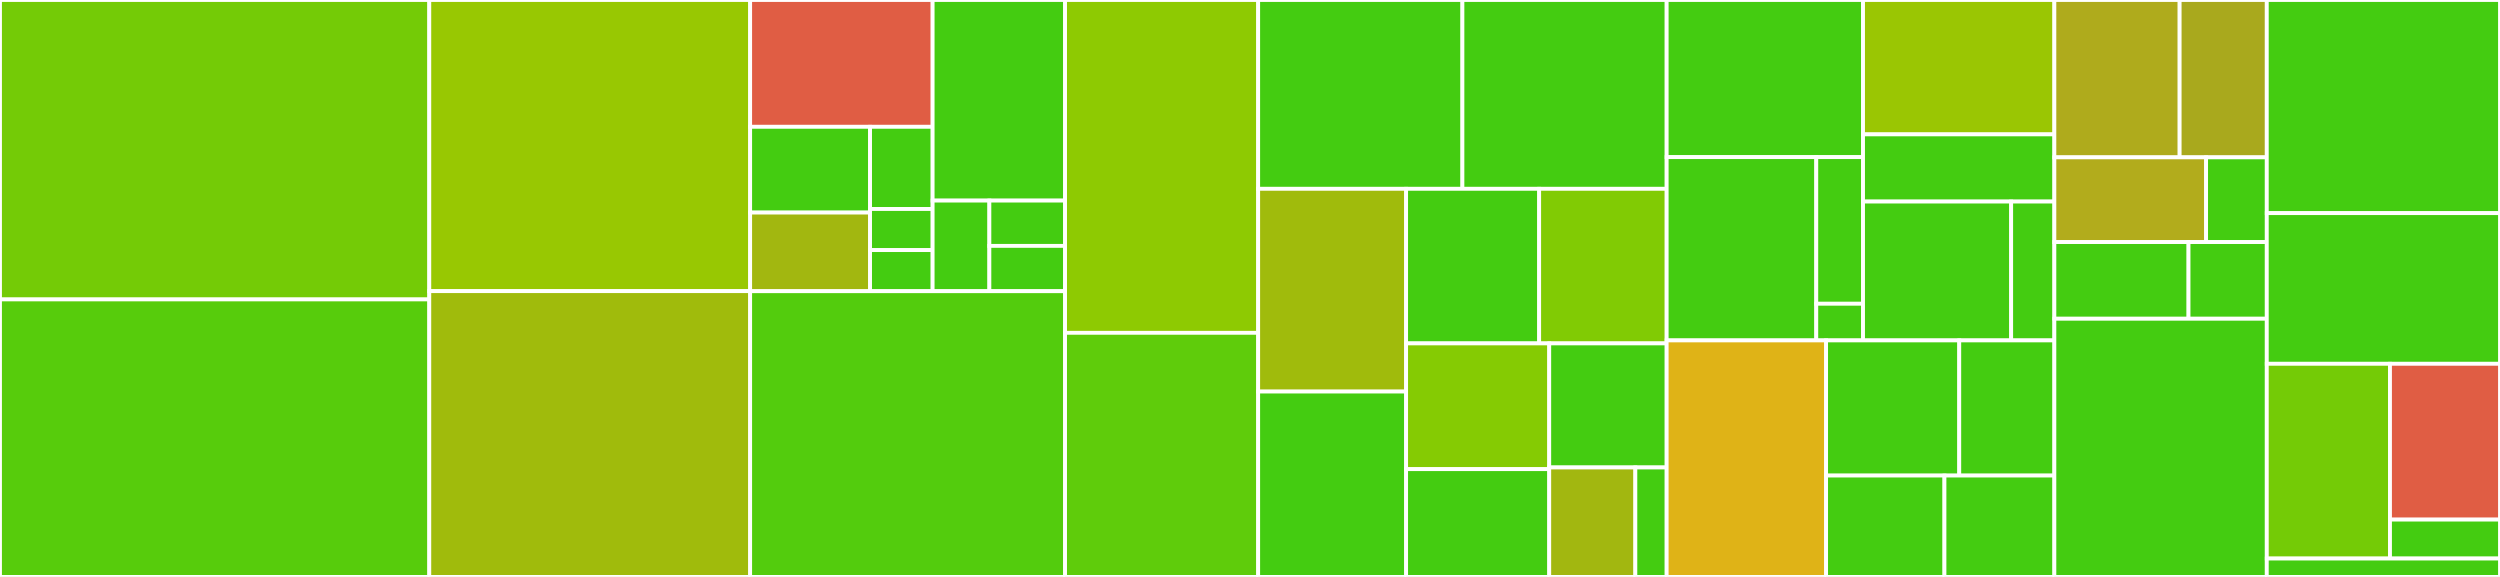 <svg baseProfile="full" width="650" height="150" viewBox="0 0 650 150" version="1.1"
xmlns="http://www.w3.org/2000/svg" xmlns:ev="http://www.w3.org/2001/xml-events"
xmlns:xlink="http://www.w3.org/1999/xlink">

<rect x="0" y="0" width="650" height="150" fill="#333333" stroke="none"/>

<style>rect.s{mask:url(#mask);}</style>
<defs>
  <pattern id="white" width="4" height="4" patternUnits="userSpaceOnUse" patternTransform="rotate(45)">
    <rect width="2" height="2" transform="translate(0,0)" fill="white"></rect>
  </pattern>
  <mask id="mask">
    <rect x="0" y="0" width="100%" height="100%" fill="url(#white)"></rect>
  </mask>
</defs>

<rect x="0" y="0" width="111.616" height="77.855" fill="#74cb06" stroke="white" stroke-width="1" class=" tooltipped" data-content="Tests/PinningTests.swift"><title>Tests/PinningTests.swift</title></rect>
<rect x="0" y="77.855" width="111.616" height="72.145" fill="#57cc0c" stroke="white" stroke-width="1" class=" tooltipped" data-content="Tests/RequestTests.swift"><title>Tests/RequestTests.swift</title></rect>
<rect x="111.616" y="0" width="83.422" height="75.694" fill="#98c802" stroke="white" stroke-width="1" class=" tooltipped" data-content="Tests/HTTPTests.swift"><title>Tests/HTTPTests.swift</title></rect>
<rect x="111.616" y="75.694" width="83.422" height="74.306" fill="#a0bb0c" stroke="white" stroke-width="1" class=" tooltipped" data-content="Tests/DecodingTests.swift"><title>Tests/DecodingTests.swift</title></rect>
<rect x="195.039" y="0" width="47.443" height="32.969" fill="#e05d44" stroke="white" stroke-width="1" class=" tooltipped" data-content="Tests/Helper/Mocks/MockBackendService.swift"><title>Tests/Helper/Mocks/MockBackendService.swift</title></rect>
<rect x="195.039" y="32.969" width="31.177" height="22.298" fill="#4c1" stroke="white" stroke-width="1" class=" tooltipped" data-content="Tests/Helper/Mocks/MockTransportService.swift"><title>Tests/Helper/Mocks/MockTransportService.swift</title></rect>
<rect x="195.039" y="55.268" width="31.177" height="20.44" fill="#a2b710" stroke="white" stroke-width="1" class=" tooltipped" data-content="Tests/Helper/Mocks/MockNetworkSession.swift"><title>Tests/Helper/Mocks/MockNetworkSession.swift</title></rect>
<rect x="226.216" y="32.969" width="16.266" height="21.369" fill="#4c1" stroke="white" stroke-width="1" class=" tooltipped" data-content="Tests/Helper/Mocks/MockNetworkSessionDataTask.swift"><title>Tests/Helper/Mocks/MockNetworkSessionDataTask.swift</title></rect>
<rect x="226.216" y="54.338" width="16.266" height="10.685" fill="#4c1" stroke="white" stroke-width="1" class=" tooltipped" data-content="Tests/Helper/Mocks/MockCodableContainer.swift"><title>Tests/Helper/Mocks/MockCodableContainer.swift</title></rect>
<rect x="226.216" y="65.023" width="16.266" height="10.685" fill="#4c1" stroke="white" stroke-width="1" class=" tooltipped" data-content="Tests/Helper/Mocks/TransportServiceMockSubclass.swift"><title>Tests/Helper/Mocks/TransportServiceMockSubclass.swift</title></rect>
<rect x="242.482" y="0" width="34.435" height="52.154" fill="#4c1" stroke="white" stroke-width="1" class=" tooltipped" data-content="Tests/Helper/Trusts.swift"><title>Tests/Helper/Trusts.swift</title></rect>
<rect x="242.482" y="52.154" width="14.758" height="23.553" fill="#4c1" stroke="white" stroke-width="1" class=" tooltipped" data-content="Tests/Helper/Test Defaults/RequestTestDefaults.swift"><title>Tests/Helper/Test Defaults/RequestTestDefaults.swift</title></rect>
<rect x="257.239" y="52.154" width="19.677" height="11.777" fill="#4c1" stroke="white" stroke-width="1" class=" tooltipped" data-content="Tests/Helper/XCTestCase+JSON.swift"><title>Tests/Helper/XCTestCase+JSON.swift</title></rect>
<rect x="257.239" y="63.931" width="19.677" height="11.777" fill="#4c1" stroke="white" stroke-width="1" class=" tooltipped" data-content="Tests/Helper/Result+Extensions.swift"><title>Tests/Helper/Result+Extensions.swift</title></rect>
<rect x="195.039" y="75.708" width="81.878" height="74.292" fill="#53cc0d" stroke="white" stroke-width="1" class=" tooltipped" data-content="Tests/TransportServiceTests.swift"><title>Tests/TransportServiceTests.swift</title></rect>
<rect x="276.916" y="0" width="50.208" height="86.538" fill="#8eca02" stroke="white" stroke-width="1" class=" tooltipped" data-content="Tests/RecoverableTests.swift"><title>Tests/RecoverableTests.swift</title></rect>
<rect x="276.916" y="86.538" width="50.208" height="63.462" fill="#5fcc0b" stroke="white" stroke-width="1" class=" tooltipped" data-content="Tests/BackendServiceTests.swift"><title>Tests/BackendServiceTests.swift</title></rect>
<rect x="327.124" y="0" width="53.105" height="49.091" fill="#4c1" stroke="white" stroke-width="1" class=" tooltipped" data-content="Tests/URLQueryParameterTests.swift"><title>Tests/URLQueryParameterTests.swift</title></rect>
<rect x="380.229" y="0" width="53.105" height="49.091" fill="#4c1" stroke="white" stroke-width="1" class=" tooltipped" data-content="Tests/NetworkActivityIndicatorTests.swift"><title>Tests/NetworkActivityIndicatorTests.swift</title></rect>
<rect x="327.124" y="49.091" width="38.465" height="52.714" fill="#a0bb0c" stroke="white" stroke-width="1" class=" tooltipped" data-content="Tests/DecodingFailureTests.swift"><title>Tests/DecodingFailureTests.swift</title></rect>
<rect x="327.124" y="101.805" width="38.465" height="48.195" fill="#4c1" stroke="white" stroke-width="1" class=" tooltipped" data-content="Tests/EmptyDecodingStrategyTests.swift"><title>Tests/EmptyDecodingStrategyTests.swift</title></rect>
<rect x="365.589" y="49.091" width="34.593" height="40.193" fill="#4c1" stroke="white" stroke-width="1" class=" tooltipped" data-content="Tests/TransportResultTests.swift"><title>Tests/TransportResultTests.swift</title></rect>
<rect x="400.182" y="49.091" width="33.151" height="40.193" fill="#81cb04" stroke="white" stroke-width="1" class=" tooltipped" data-content="Tests/CertificateHashTests.swift"><title>Tests/CertificateHashTests.swift</title></rect>
<rect x="365.589" y="89.284" width="37.212" height="32.693" fill="#85cb03" stroke="white" stroke-width="1" class=" tooltipped" data-content="Tests/FormURLEncoderTests.swift"><title>Tests/FormURLEncoderTests.swift</title></rect>
<rect x="365.589" y="121.977" width="37.212" height="28.023" fill="#4c1" stroke="white" stroke-width="1" class=" tooltipped" data-content="Tests/FutureTests.swift"><title>Tests/FutureTests.swift</title></rect>
<rect x="402.801" y="89.284" width="30.533" height="32.256" fill="#4c1" stroke="white" stroke-width="1" class=" tooltipped" data-content="Tests/AnyErrorTests.swift"><title>Tests/AnyErrorTests.swift</title></rect>
<rect x="402.801" y="121.539" width="22.391" height="28.461" fill="#a2b710" stroke="white" stroke-width="1" class=" tooltipped" data-content="Tests/EncodingTests.swift"><title>Tests/EncodingTests.swift</title></rect>
<rect x="425.191" y="121.539" width="8.142" height="28.461" fill="#4c1" stroke="white" stroke-width="1" class=" tooltipped" data-content="Tests/TransportSessionTest.swift"><title>Tests/TransportSessionTest.swift</title></rect>
<rect x="433.333" y="0" width="51.056" height="40.849" fill="#4c1" stroke="white" stroke-width="1" class=" tooltipped" data-content="Sources/Hyperspace/Service/Transport/TransportResult.swift"><title>Sources/Hyperspace/Service/Transport/TransportResult.swift</title></rect>
<rect x="433.333" y="40.849" width="38.9" height="47.657" fill="#4c1" stroke="white" stroke-width="1" class=" tooltipped" data-content="Sources/Hyperspace/Service/Transport/TransportService.swift"><title>Sources/Hyperspace/Service/Transport/TransportService.swift</title></rect>
<rect x="472.233" y="40.849" width="12.156" height="38.126" fill="#4c1" stroke="white" stroke-width="1" class=" tooltipped" data-content="Sources/Hyperspace/Service/Transport/Transporting.swift"><title>Sources/Hyperspace/Service/Transport/Transporting.swift</title></rect>
<rect x="472.233" y="78.974" width="12.156" height="9.531" fill="#4c1" stroke="white" stroke-width="1" class=" tooltipped" data-content="Sources/Hyperspace/Service/Transport/TransportSession.swift"><title>Sources/Hyperspace/Service/Transport/TransportSession.swift</title></rect>
<rect x="484.389" y="0" width="49.747" height="34.936" fill="#9ac603" stroke="white" stroke-width="1" class=" tooltipped" data-content="Sources/Hyperspace/Service/Backend/BackendServiceProtocol.swift"><title>Sources/Hyperspace/Service/Backend/BackendServiceProtocol.swift</title></rect>
<rect x="484.389" y="34.936" width="49.747" height="17.468" fill="#4c1" stroke="white" stroke-width="1" class=" tooltipped" data-content="Sources/Hyperspace/Service/Backend/BackendService.swift"><title>Sources/Hyperspace/Service/Backend/BackendService.swift</title></rect>
<rect x="484.389" y="52.405" width="38.513" height="36.101" fill="#4c1" stroke="white" stroke-width="1" class=" tooltipped" data-content="Sources/Hyperspace/Service/Peripheral/NetworkActivityIndicatable.swift"><title>Sources/Hyperspace/Service/Peripheral/NetworkActivityIndicatable.swift</title></rect>
<rect x="522.902" y="52.405" width="11.233" height="36.101" fill="#4c1" stroke="white" stroke-width="1" class=" tooltipped" data-content="Sources/Hyperspace/Service/Peripheral/RecoveryStrategy.swift"><title>Sources/Hyperspace/Service/Peripheral/RecoveryStrategy.swift</title></rect>
<rect x="433.333" y="88.506" width="41.451" height="61.494" fill="#dfb317" stroke="white" stroke-width="1" class=" tooltipped" data-content="Sources/Hyperspace/Request/Request.swift"><title>Sources/Hyperspace/Request/Request.swift</title></rect>
<rect x="474.785" y="88.506" width="34.621" height="35.14" fill="#4c1" stroke="white" stroke-width="1" class=" tooltipped" data-content="Sources/Hyperspace/Request/AnyError.swift"><title>Sources/Hyperspace/Request/AnyError.swift</title></rect>
<rect x="509.406" y="88.506" width="24.729" height="35.14" fill="#4c1" stroke="white" stroke-width="1" class=" tooltipped" data-content="Sources/Hyperspace/Request/FormURLEncoder.swift"><title>Sources/Hyperspace/Request/FormURLEncoder.swift</title></rect>
<rect x="474.785" y="123.645" width="30.774" height="26.355" fill="#4c1" stroke="white" stroke-width="1" class=" tooltipped" data-content="Sources/Hyperspace/Request/Request.URLRequestCreationStrategy.swift"><title>Sources/Hyperspace/Request/Request.URLRequestCreationStrategy.swift</title></rect>
<rect x="505.559" y="123.645" width="28.576" height="26.355" fill="#4c1" stroke="white" stroke-width="1" class=" tooltipped" data-content="Sources/Hyperspace/Request/URLQueryParameterEncoder.swift"><title>Sources/Hyperspace/Request/URLQueryParameterEncoder.swift</title></rect>
<rect x="534.135" y="0" width="32.571" height="40.909" fill="#afab1c" stroke="white" stroke-width="1" class=" tooltipped" data-content="Sources/Hyperspace/Extensions/Coding/Request+EmptyDecodingStrategy.swift"><title>Sources/Hyperspace/Extensions/Coding/Request+EmptyDecodingStrategy.swift</title></rect>
<rect x="566.706" y="0" width="22.658" height="40.909" fill="#a9a91d" stroke="white" stroke-width="1" class=" tooltipped" data-content="Sources/Hyperspace/Extensions/Coding/CodableContainer.swift"><title>Sources/Hyperspace/Extensions/Coding/CodableContainer.swift</title></rect>
<rect x="534.135" y="40.909" width="39.449" height="22.028" fill="#b2ac1c" stroke="white" stroke-width="1" class=" tooltipped" data-content="Sources/Hyperspace/Extensions/Coding/Request+Decodable.swift"><title>Sources/Hyperspace/Extensions/Coding/Request+Decodable.swift</title></rect>
<rect x="573.585" y="40.909" width="15.78" height="22.028" fill="#4c1" stroke="white" stroke-width="1" class=" tooltipped" data-content="Sources/Hyperspace/Extensions/Coding/JSONCoder+Container.swift"><title>Sources/Hyperspace/Extensions/Coding/JSONCoder+Container.swift</title></rect>
<rect x="534.135" y="62.937" width="34.881" height="19.93" fill="#4c1" stroke="white" stroke-width="1" class=" tooltipped" data-content="Sources/Hyperspace/Extensions/URL+Additions.swift"><title>Sources/Hyperspace/Extensions/URL+Additions.swift</title></rect>
<rect x="569.017" y="62.937" width="20.347" height="19.93" fill="#4c1" stroke="white" stroke-width="1" class=" tooltipped" data-content="Sources/Hyperspace/Extensions/URLQueryItem+Extensions.swift"><title>Sources/Hyperspace/Extensions/URLQueryItem+Extensions.swift</title></rect>
<rect x="534.135" y="82.867" width="55.229" height="67.133" fill="#4c1" stroke="white" stroke-width="1" class=" tooltipped" data-content="Sources/Hyperspace/HTTP/HTTP.swift"><title>Sources/Hyperspace/HTTP/HTTP.swift</title></rect>
<rect x="589.364" y="0" width="60.636" height="55.414" fill="#4c1" stroke="white" stroke-width="1" class=" tooltipped" data-content="Sources/Certificate Pinning/CertificateHasher.swift"><title>Sources/Certificate Pinning/CertificateHasher.swift</title></rect>
<rect x="589.364" y="55.414" width="60.636" height="39.172" fill="#4c1" stroke="white" stroke-width="1" class=" tooltipped" data-content="Sources/Certificate Pinning/TrustConfiguration.swift"><title>Sources/Certificate Pinning/TrustConfiguration.swift</title></rect>
<rect x="589.364" y="94.586" width="32.034" height="50.637" fill="#74cb06" stroke="white" stroke-width="1" class=" tooltipped" data-content="Sources/Certificate Pinning/TrustValidator.swift"><title>Sources/Certificate Pinning/TrustValidator.swift</title></rect>
<rect x="621.398" y="94.586" width="28.602" height="40.51" fill="#e05d44" stroke="white" stroke-width="1" class=" tooltipped" data-content="Sources/Certificate Pinning/TrustValidatingTransportService.swift"><title>Sources/Certificate Pinning/TrustValidatingTransportService.swift</title></rect>
<rect x="621.398" y="135.096" width="28.602" height="10.127" fill="#4c1" stroke="white" stroke-width="1" class=" tooltipped" data-content="Sources/Certificate Pinning/AuthenticationChallenge.swift"><title>Sources/Certificate Pinning/AuthenticationChallenge.swift</title></rect>
<rect x="589.364" y="145.223" width="60.636" height="4.777" fill="#4c1" stroke="white" stroke-width="1" class=" tooltipped" data-content="Sources/Futures/BackendService+Futures.swift"><title>Sources/Futures/BackendService+Futures.swift</title></rect>
</svg>